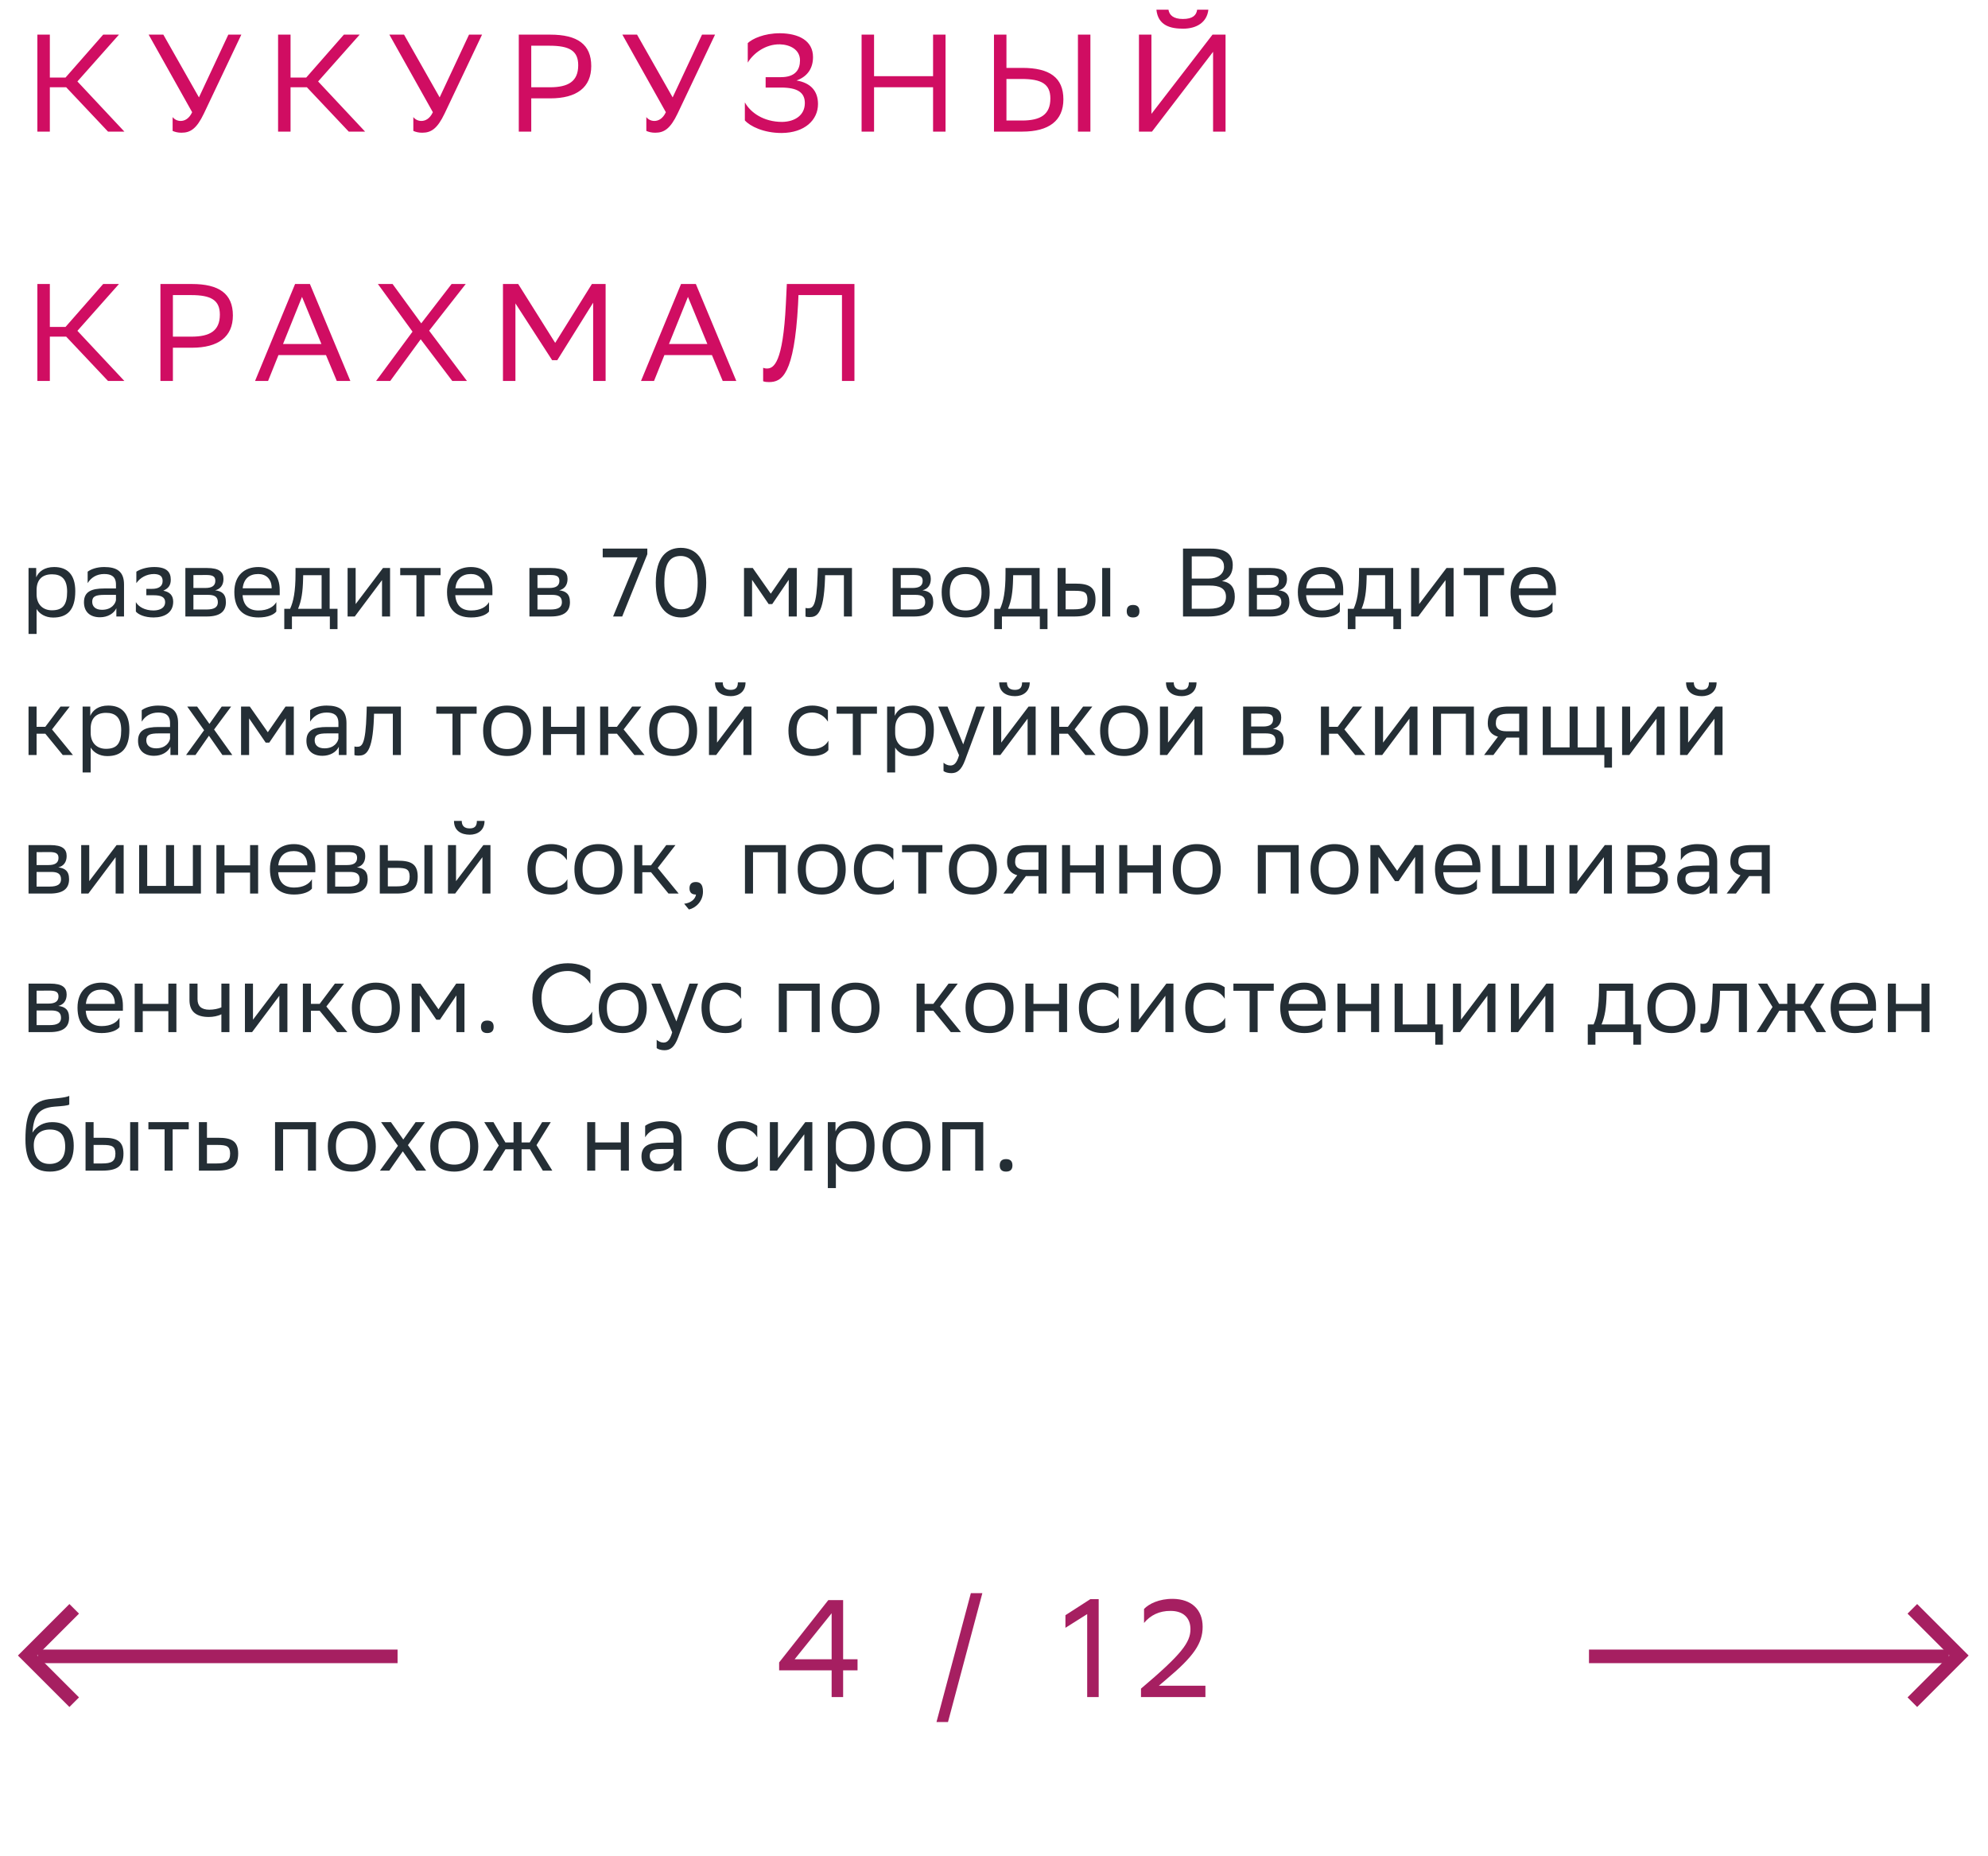 <svg xmlns="http://www.w3.org/2000/svg" width="287" height="268" viewBox="0 0 287 268" fill="none"><path d="M4.12 91.52V82H5.226V83.344C5.576 82.532 6.402 81.86 7.816 81.86C9.678 81.86 10.868 82.896 10.868 85.346C10.868 88.104 9.678 89.154 7.676 89.154C6.5 89.154 5.674 88.58 5.282 87.922V91.52H4.12ZM5.282 85.122V85.794C5.282 87.25 6.178 88.104 7.494 88.104C9.034 88.104 9.692 87.362 9.692 85.416C9.692 83.54 8.824 82.91 7.508 82.91C6.052 82.91 5.31 83.722 5.282 85.122ZM12.654 84.184V82.532C13.116 82.182 13.956 81.86 15.034 81.86C16.826 81.86 17.904 82.462 17.904 84.38V89H16.798V87.81C16.434 88.58 15.538 89.112 14.432 89.112C13.046 89.112 12.122 88.37 12.122 86.942C12.122 85.402 13.214 84.954 15.076 84.954H16.742V84.394C16.742 83.204 16.042 82.868 15.034 82.868C13.942 82.868 13.13 83.4 12.654 84.184ZM14.726 88.034C16.154 88.034 16.672 87.11 16.742 86.634V85.878H15.118C13.858 85.878 13.312 86.074 13.312 86.872C13.312 87.558 13.788 88.034 14.726 88.034ZM19.614 88.286V86.928C20.006 87.6 20.902 88.132 22.176 88.132C23.142 88.118 23.842 87.726 23.842 86.942C23.842 86.2 23.268 85.934 22.176 85.934H21.126V85.01H21.966C22.848 85.01 23.478 84.674 23.478 83.89C23.478 83.232 23.142 82.896 22.246 82.868C21.154 82.868 20.23 83.4 19.684 84.184V82.532C20.216 82.182 21.168 81.86 22.246 81.86H22.274C24.052 81.86 24.654 82.574 24.654 83.68C24.654 84.562 24.262 84.954 23.576 85.276C24.5 85.458 25.004 85.948 25.004 86.872C25.004 88.454 23.73 89.14 22.176 89.14C20.874 89.14 19.978 88.72 19.614 88.286ZM26.761 89V82H29.883C31.661 82 32.263 82.574 32.263 83.582C32.263 84.464 31.815 85.038 31.059 85.22C31.955 85.332 32.613 85.696 32.613 86.928C32.613 88.314 31.731 89 29.827 89H26.761ZM27.923 87.992H29.813C30.961 87.992 31.451 87.642 31.451 86.942C31.451 86.102 30.905 85.878 30.023 85.878H27.923V87.992ZM27.923 84.884H29.645C30.513 84.884 31.087 84.618 31.087 83.848C31.087 83.162 30.625 83.008 29.743 83.008L27.923 83.022V84.884ZM37.288 81.86C39.22 81.86 40.382 83.092 40.382 85.164V85.92H35.02C35.132 87.432 35.944 88.132 37.316 88.132C38.66 88.132 39.514 87.6 39.892 86.928V88.286C39.542 88.72 38.688 89.14 37.316 89.14C35.104 89.14 33.83 87.922 33.83 85.472C33.83 83.05 35.314 81.86 37.288 81.86ZM37.288 82.868C35.972 82.868 35.188 83.568 35.034 84.926H39.22V84.912C39.22 83.568 38.394 82.868 37.288 82.868ZM41.04 87.894H41.88C42.356 86.858 42.664 85.43 42.664 82.798V82H47.592V87.894H48.726V90.82H47.62V89H42.146V90.82H41.04V87.894ZM43.756 83.61C43.714 85.402 43.532 86.704 43.028 87.894H46.43V83.036H43.77L43.756 83.61ZM51.217 89H50.181V82H51.343V87.208L55.291 82H56.312V89H55.151V83.75L51.343 88.832L51.217 89ZM60.116 89V83.036H57.778V82H63.602V83.036H61.278V89H60.116ZM67.995 81.86C69.927 81.86 71.089 83.092 71.089 85.164V85.92H65.727C65.839 87.432 66.651 88.132 68.023 88.132C69.367 88.132 70.221 87.6 70.599 86.928V88.286C70.249 88.72 69.395 89.14 68.023 89.14C65.811 89.14 64.537 87.922 64.537 85.472C64.537 83.05 66.021 81.86 67.995 81.86ZM67.995 82.868C66.679 82.868 65.895 83.568 65.741 84.926H69.927V84.912C69.927 83.568 69.101 82.868 67.995 82.868ZM76.43 89V82H79.552C81.331 82 81.933 82.574 81.933 83.582C81.933 84.464 81.484 85.038 80.728 85.22C81.624 85.332 82.282 85.696 82.282 86.928C82.282 88.314 81.4 89 79.496 89H76.43ZM77.593 87.992H79.483C80.63 87.992 81.121 87.642 81.121 86.942C81.121 86.102 80.575 85.878 79.692 85.878H77.593V87.992ZM77.593 84.884H79.314C80.183 84.884 80.757 84.618 80.757 83.848C80.757 83.162 80.294 83.008 79.412 83.008L77.593 83.022V84.884ZM87.011 80.46V79.2H93.451V80.012L89.825 89H88.509L92.037 80.46H87.011ZM94.673 84.114C94.673 80.376 96.297 79.102 98.285 79.088C100.483 79.088 101.953 80.712 101.953 84.114C101.953 87.866 100.315 89.14 98.327 89.14C96.129 89.126 94.673 87.516 94.673 84.114ZM95.905 84.114C95.905 87.054 97.025 87.95 98.327 87.964C99.727 87.964 100.721 87.194 100.721 84.114C100.721 81.188 99.587 80.292 98.299 80.264C96.899 80.264 95.905 81.034 95.905 84.114ZM113.865 89V83.708L111.485 87.208H110.967L108.573 83.708V89H107.411V82H108.671L111.275 85.71L113.837 82H115.027V89H113.865ZM121.832 89V83.036H119.116L119.102 83.568C118.92 88.79 117.87 89.084 116.848 89.084C116.624 89.084 116.428 89.056 116.288 89.014V87.768C116.414 87.796 116.54 87.81 116.638 87.81C117.352 87.81 117.898 87.614 118.038 82.966L118.066 82H122.994V89H121.832ZM128.876 89V82H131.998C133.776 82 134.378 82.574 134.378 83.582C134.378 84.464 133.93 85.038 133.174 85.22C134.07 85.332 134.728 85.696 134.728 86.928C134.728 88.314 133.846 89 131.942 89H128.876ZM130.038 87.992H131.928C133.076 87.992 133.566 87.642 133.566 86.942C133.566 86.102 133.02 85.878 132.138 85.878H130.038V87.992ZM130.038 84.884H131.76C132.628 84.884 133.202 84.618 133.202 83.848C133.202 83.162 132.74 83.008 131.858 83.008L130.038 83.022V84.884ZM135.945 85.472C135.945 83.05 137.429 81.86 139.403 81.86C141.601 81.874 142.875 83.092 142.875 85.528C142.875 87.95 141.391 89.14 139.417 89.14C137.205 89.126 135.945 87.922 135.945 85.472ZM137.121 85.472V85.514C137.121 87.306 137.933 88.132 139.417 88.132C140.887 88.132 141.699 87.25 141.699 85.528V85.486C141.699 83.708 140.873 82.882 139.403 82.868C137.933 82.868 137.121 83.75 137.121 85.472ZM143.538 87.894H144.378C144.854 86.858 145.162 85.43 145.162 82.798V82H150.09V87.894H151.224V90.82H150.118V89H144.644V90.82H143.538V87.894ZM146.254 83.61C146.212 85.402 146.03 86.704 145.526 87.894H148.928V83.036H146.268L146.254 83.61ZM152.679 89V82H153.841V84.254H155.255C157.145 84.254 158.139 84.702 158.153 86.522C158.153 88.342 157.285 89 155.073 89H152.679ZM159.119 89V82H160.281V89H159.119ZM156.991 86.522C156.963 85.486 156.529 85.29 155.129 85.29H153.841V87.964H155.059C156.403 87.964 156.991 87.684 156.991 86.522ZM162.662 88.244C162.662 87.74 162.872 87.334 163.572 87.334C164.286 87.334 164.496 87.74 164.496 88.244C164.496 88.734 164.286 89.14 163.572 89.14C162.872 89.14 162.662 88.734 162.662 88.244ZM174.413 89H170.787V79.2H174.847C176.779 79.2 177.969 79.914 177.969 81.58C177.969 82.77 177.451 83.554 176.401 83.89C177.703 84.058 178.263 84.87 178.263 86.144C178.263 88.174 176.821 89 174.413 89ZM172.047 87.88H174.595C176.135 87.88 176.989 87.362 176.989 86.158C176.989 84.898 176.009 84.534 174.637 84.534H172.047V87.88ZM172.047 83.526H174.525C175.729 83.526 176.709 82.924 176.709 81.818C176.709 80.824 176.051 80.32 174.567 80.32H172.047V83.526ZM180.296 89V82H183.418C185.196 82 185.798 82.574 185.798 83.582C185.798 84.464 185.35 85.038 184.594 85.22C185.49 85.332 186.148 85.696 186.148 86.928C186.148 88.314 185.266 89 183.362 89H180.296ZM181.458 87.992H183.348C184.496 87.992 184.986 87.642 184.986 86.942C184.986 86.102 184.44 85.878 183.558 85.878H181.458V87.992ZM181.458 84.884H183.18C184.048 84.884 184.622 84.618 184.622 83.848C184.622 83.162 184.16 83.008 183.278 83.008L181.458 83.022V84.884ZM190.823 81.86C192.755 81.86 193.917 83.092 193.917 85.164V85.92H188.555C188.667 87.432 189.479 88.132 190.851 88.132C192.195 88.132 193.049 87.6 193.427 86.928V88.286C193.077 88.72 192.223 89.14 190.851 89.14C188.639 89.14 187.365 87.922 187.365 85.472C187.365 83.05 188.849 81.86 190.823 81.86ZM190.823 82.868C189.507 82.868 188.723 83.568 188.569 84.926H192.755V84.912C192.755 83.568 191.929 82.868 190.823 82.868ZM194.575 87.894H195.415C195.891 86.858 196.199 85.43 196.199 82.798V82H201.127V87.894H202.261V90.82H201.155V89H195.681V90.82H194.575V87.894ZM197.291 83.61C197.249 85.402 197.067 86.704 196.563 87.894H199.965V83.036H197.305L197.291 83.61ZM204.752 89H203.716V82H204.878V87.208L208.826 82H209.848V89H208.686V83.75L204.878 88.832L204.752 89ZM213.651 89V83.036H211.313V82H217.137V83.036H214.813V89H213.651ZM221.53 81.86C223.462 81.86 224.624 83.092 224.624 85.164V85.92H219.262C219.374 87.432 220.186 88.132 221.558 88.132C222.902 88.132 223.756 87.6 224.134 86.928V88.286C223.784 88.72 222.93 89.14 221.558 89.14C219.346 89.14 218.072 87.922 218.072 85.472C218.072 83.05 219.556 81.86 221.53 81.86ZM221.53 82.868C220.214 82.868 219.43 83.568 219.276 84.926H223.462V84.912C223.462 83.568 222.636 82.868 221.53 82.868ZM4.12 109V102H5.282V104.926H6.542L8.74 102H10.07L7.508 105.304L10.532 109H9.062L6.542 105.92H5.282V109H4.12ZM11.927 111.52V102H13.033V103.344C13.383 102.532 14.209 101.86 15.623 101.86C17.485 101.86 18.675 102.896 18.675 105.346C18.675 108.104 17.485 109.154 15.483 109.154C14.307 109.154 13.481 108.58 13.089 107.922V111.52H11.927ZM13.089 105.122V105.794C13.089 107.25 13.985 108.104 15.301 108.104C16.841 108.104 17.499 107.362 17.499 105.416C17.499 103.54 16.631 102.91 15.315 102.91C13.859 102.91 13.117 103.722 13.089 105.122ZM20.46 104.184V102.532C20.922 102.182 21.762 101.86 22.84 101.86C24.633 101.86 25.71 102.462 25.71 104.38V109H24.605V107.81C24.241 108.58 23.345 109.112 22.238 109.112C20.852 109.112 19.928 108.37 19.928 106.942C19.928 105.402 21.02 104.954 22.883 104.954H24.549V104.394C24.549 103.204 23.849 102.868 22.84 102.868C21.748 102.868 20.936 103.4 20.46 104.184ZM22.532 108.034C23.96 108.034 24.479 107.11 24.549 106.634V105.878H22.924C21.665 105.878 21.119 106.074 21.119 106.872C21.119 107.558 21.595 108.034 22.532 108.034ZM26.861 109L29.465 105.416L27.029 102H28.457L30.235 104.506L32.013 102H33.371L30.907 105.318L33.539 109H32.111L30.165 106.214L28.219 109H26.861ZM41.254 109V103.708L38.874 107.208H38.356L35.962 103.708V109H34.8V102H36.06L38.664 105.71L41.226 102H42.416V109H41.254ZM44.769 104.184V102.532C45.231 102.182 46.071 101.86 47.149 101.86C48.941 101.86 50.019 102.462 50.019 104.38V109H48.913V107.81C48.549 108.58 47.653 109.112 46.547 109.112C45.161 109.112 44.237 108.37 44.237 106.942C44.237 105.402 45.329 104.954 47.191 104.954H48.857V104.394C48.857 103.204 48.157 102.868 47.149 102.868C46.057 102.868 45.245 103.4 44.769 104.184ZM46.841 108.034C48.269 108.034 48.787 107.11 48.857 106.634V105.878H47.233C45.973 105.878 45.427 106.074 45.427 106.872C45.427 107.558 45.903 108.034 46.841 108.034ZM56.713 109V103.036H53.997L53.983 103.568C53.801 108.79 52.751 109.084 51.729 109.084C51.505 109.084 51.309 109.056 51.169 109.014V107.768C51.295 107.796 51.421 107.81 51.519 107.81C52.233 107.81 52.779 107.614 52.919 102.966L52.947 102H57.875V109H56.713ZM65.325 109V103.036H62.987V102H68.811V103.036H66.487V109H65.325ZM69.746 105.472C69.746 103.05 71.23 101.86 73.204 101.86C75.402 101.874 76.676 103.092 76.676 105.528C76.676 107.95 75.192 109.14 73.218 109.14C71.006 109.126 69.746 107.922 69.746 105.472ZM70.922 105.472V105.514C70.922 107.306 71.734 108.132 73.218 108.132C74.688 108.132 75.5 107.25 75.5 105.528V105.486C75.5 103.708 74.674 102.882 73.204 102.868C71.734 102.868 70.922 103.75 70.922 105.472ZM83.244 109V105.976H79.548V109H78.386V102H79.548V104.926H83.244V102H84.406V109H83.244ZM86.643 109V102H87.805V104.926H89.065L91.263 102H92.593L90.031 105.304L93.055 109H91.585L89.065 105.92H87.805V109H86.643ZM93.713 105.472C93.713 103.05 95.197 101.86 97.171 101.86C99.369 101.874 100.643 103.092 100.643 105.528C100.643 107.95 99.159 109.14 97.185 109.14C94.973 109.126 93.713 107.922 93.713 105.472ZM94.889 105.472V105.514C94.889 107.306 95.701 108.132 97.185 108.132C98.655 108.132 99.467 107.25 99.467 105.528V105.486C99.467 103.708 98.641 102.882 97.171 102.868C95.701 102.868 94.889 103.75 94.889 105.472ZM103.388 109H102.352V102H103.514V107.208L107.462 102H108.484V109H107.322V103.75L103.514 108.832L103.388 109ZM106.524 98.514H107.63C107.63 99.914 106.58 100.502 105.502 100.502C104.242 100.502 103.22 99.914 103.22 98.514H104.34C104.34 99.2 104.704 99.592 105.474 99.592C106.09 99.592 106.524 99.382 106.524 98.514ZM119.592 108.286C119.27 108.72 118.5 109.14 117.31 109.14C115.098 109.14 113.824 107.922 113.824 105.472C113.824 103.05 115.308 101.86 117.282 101.86C118.22 101.86 119.06 102.182 119.522 102.532V104.184C119.046 103.4 118.234 102.868 117.282 102.868C115.812 102.868 115 103.75 115 105.472V105.514C115 107.306 115.826 108.132 117.31 108.132C118.472 108.132 119.242 107.6 119.592 106.928V108.286ZM123.116 109V103.036H120.778V102H126.602V103.036H124.278V109H123.116ZM128.069 111.52V102H129.175V103.344C129.525 102.532 130.351 101.86 131.765 101.86C133.627 101.86 134.817 102.896 134.817 105.346C134.817 108.104 133.627 109.154 131.625 109.154C130.449 109.154 129.623 108.58 129.231 107.922V111.52H128.069ZM129.231 105.122V105.794C129.231 107.25 130.127 108.104 131.443 108.104C132.983 108.104 133.641 107.362 133.641 105.416C133.641 103.54 132.773 102.91 131.457 102.91C130.001 102.91 129.259 103.722 129.231 105.122ZM138.454 109.028L135.444 102H136.788L139.056 107.46L140.946 102H142.192L139.322 109.742C138.776 111.226 138.146 111.618 137.334 111.618C136.886 111.618 136.424 111.492 136.214 111.31V110.106C136.424 110.316 136.816 110.512 137.194 110.512C137.628 110.512 138.09 110.33 138.454 109.028ZM144.418 109H143.382V102H144.544V107.208L148.492 102H149.514V109H148.352V103.75L144.544 108.832L144.418 109ZM147.554 98.514H148.66C148.66 99.914 147.61 100.502 146.532 100.502C145.272 100.502 144.25 99.914 144.25 98.514H145.37C145.37 99.2 145.734 99.592 146.504 99.592C147.12 99.592 147.554 99.382 147.554 98.514ZM151.749 109V102H152.911V104.926H154.171L156.369 102H157.699L155.137 105.304L158.161 109H156.691L154.171 105.92H152.911V109H151.749ZM158.818 105.472C158.818 103.05 160.302 101.86 162.276 101.86C164.474 101.874 165.748 103.092 165.748 105.528C165.748 107.95 164.264 109.14 162.29 109.14C160.078 109.126 158.818 107.922 158.818 105.472ZM159.994 105.472V105.514C159.994 107.306 160.806 108.132 162.29 108.132C163.76 108.132 164.572 107.25 164.572 105.528V105.486C164.572 103.708 163.746 102.882 162.276 102.868C160.806 102.868 159.994 103.75 159.994 105.472ZM168.494 109H167.458V102H168.62V107.208L172.568 102H173.59V109H172.428V103.75L168.62 108.832L168.494 109ZM171.63 98.514H172.736C172.736 99.914 171.686 100.502 170.608 100.502C169.348 100.502 168.326 99.914 168.326 98.514H169.446C169.446 99.2 169.81 99.592 170.58 99.592C171.196 99.592 171.63 99.382 171.63 98.514ZM179.462 109V102H182.584C184.362 102 184.964 102.574 184.964 103.582C184.964 104.464 184.516 105.038 183.76 105.22C184.656 105.332 185.314 105.696 185.314 106.928C185.314 108.314 184.432 109 182.528 109H179.462ZM180.624 107.992H182.514C183.662 107.992 184.152 107.642 184.152 106.942C184.152 106.102 183.606 105.878 182.724 105.878H180.624V107.992ZM180.624 104.884H182.346C183.214 104.884 183.788 104.618 183.788 103.848C183.788 103.162 183.326 103.008 182.444 103.008L180.624 103.022V104.884ZM190.7 109V102H191.862V104.926H193.122L195.32 102H196.65L194.088 105.304L197.112 109H195.642L193.122 105.92H191.862V109H190.7ZM199.543 109H198.507V102H199.669V107.208L203.617 102H204.639V109H203.477V103.75L199.669 108.832L199.543 109ZM211.62 109V103.036H208.036V109H206.874V102H212.782V109H211.62ZM219.32 109V106.48H217.5L215.596 109H214.252L216.254 106.354C215.344 106.102 214.784 105.472 214.784 104.464C214.784 102.658 215.652 102 217.864 102H220.482V109H219.32ZM217.878 103.036C216.534 103.036 215.946 103.316 215.946 104.464C215.96 105.122 216.394 105.57 217.458 105.57H219.32V103.036H217.878ZM222.72 109V102H223.882V107.894H226.598V102H227.76V107.894H230.476V102H231.638V107.894H232.716V110.82H231.61V109H222.72ZM235.213 109H234.177V102H235.339V107.208L239.287 102H240.309V109H239.147V103.75L235.339 108.832L235.213 109ZM243.58 109H242.544V102H243.706V107.208L247.654 102H248.676V109H247.514V103.75L243.706 108.832L243.58 109ZM246.716 98.514H247.822C247.822 99.914 246.772 100.502 245.694 100.502C244.434 100.502 243.412 99.914 243.412 98.514H244.532C244.532 99.2 244.896 99.592 245.666 99.592C246.282 99.592 246.716 99.382 246.716 98.514ZM4.12 129V122H7.242C9.02 122 9.622 122.574 9.622 123.582C9.622 124.464 9.174 125.038 8.418 125.22C9.314 125.332 9.972 125.696 9.972 126.928C9.972 128.314 9.09 129 7.186 129H4.12ZM5.282 127.992H7.172C8.32 127.992 8.81 127.642 8.81 126.942C8.81 126.102 8.264 125.878 7.382 125.878H5.282V127.992ZM5.282 124.884H7.004C7.872 124.884 8.446 124.618 8.446 123.848C8.446 123.162 7.984 123.008 7.102 123.008L5.282 123.022V124.884ZM12.758 129H11.722V122H12.884V127.208L16.832 122H17.854V129H16.692V123.75L12.884 128.832L12.758 129ZM20.089 129V122H21.251V127.894H23.967V122H25.129V127.894H27.845V122H29.007V129H20.089ZM36.103 129V125.976H32.407V129H31.245V122H32.407V124.926H36.103V122H37.265V129H36.103ZM42.429 121.86C44.361 121.86 45.523 123.092 45.523 125.164V125.92H40.161C40.273 127.432 41.085 128.132 42.457 128.132C43.801 128.132 44.655 127.6 45.033 126.928V128.286C44.683 128.72 43.829 129.14 42.457 129.14C40.245 129.14 38.971 127.922 38.971 125.472C38.971 123.05 40.455 121.86 42.429 121.86ZM42.429 122.868C41.113 122.868 40.329 123.568 40.175 124.926H44.361V124.912C44.361 123.568 43.535 122.868 42.429 122.868ZM47.227 129V122H50.349C52.127 122 52.729 122.574 52.729 123.582C52.729 124.464 52.281 125.038 51.525 125.22C52.421 125.332 53.079 125.696 53.079 126.928C53.079 128.314 52.197 129 50.293 129H47.227ZM48.389 127.992H50.279C51.427 127.992 51.917 127.642 51.917 126.942C51.917 126.102 51.371 125.878 50.489 125.878H48.389V127.992ZM48.389 124.884H50.111C50.979 124.884 51.553 124.618 51.553 123.848C51.553 123.162 51.091 123.008 50.209 123.008L48.389 123.022V124.884ZM54.829 129V122H55.991V124.254H57.405C59.295 124.254 60.289 124.702 60.303 126.522C60.303 128.342 59.435 129 57.223 129H54.829ZM61.269 129V122H62.431V129H61.269ZM59.141 126.522C59.113 125.486 58.679 125.29 57.279 125.29H55.991V127.964H57.209C58.553 127.964 59.141 127.684 59.141 126.522ZM65.709 129H64.673V122H65.835V127.208L69.783 122H70.805V129H69.643V123.75L65.835 128.832L65.709 129ZM68.845 118.514H69.951C69.951 119.914 68.901 120.502 67.823 120.502C66.563 120.502 65.541 119.914 65.541 118.514H66.661C66.661 119.2 67.025 119.592 67.795 119.592C68.411 119.592 68.845 119.382 68.845 118.514ZM81.913 128.286C81.591 128.72 80.821 129.14 79.631 129.14C77.419 129.14 76.145 127.922 76.145 125.472C76.145 123.05 77.629 121.86 79.603 121.86C80.541 121.86 81.381 122.182 81.843 122.532V124.184C81.367 123.4 80.555 122.868 79.603 122.868C78.133 122.868 77.321 123.75 77.321 125.472V125.514C77.321 127.306 78.147 128.132 79.631 128.132C80.793 128.132 81.563 127.6 81.913 126.928V128.286ZM82.926 125.472C82.926 123.05 84.41 121.86 86.384 121.86C88.582 121.874 89.856 123.092 89.856 125.528C89.856 127.95 88.372 129.14 86.398 129.14C84.186 129.126 82.926 127.922 82.926 125.472ZM84.102 125.472V125.514C84.102 127.306 84.914 128.132 86.398 128.132C87.868 128.132 88.68 127.25 88.68 125.528V125.486C88.68 123.708 87.854 122.882 86.384 122.868C84.914 122.868 84.102 123.75 84.102 125.472ZM91.565 129V122H92.727V124.926H93.987L96.185 122H97.515L94.953 125.304L97.977 129H96.507L93.987 125.92H92.727V129H91.565ZM98.77 130.47C99.792 130.358 100.408 129.742 100.478 129.14H100.45C99.75 129.14 99.54 128.734 99.54 128.244C99.54 127.74 99.75 127.334 100.45 127.334C100.73 127.334 100.94 127.404 101.08 127.516C101.374 127.74 101.486 128.174 101.486 128.72C101.486 130.218 100.31 131.128 99.456 131.296L98.77 130.47ZM112.294 129V123.036H108.71V129H107.548V122H113.456V129H112.294ZM115.164 125.472C115.164 123.05 116.648 121.86 118.622 121.86C120.82 121.874 122.094 123.092 122.094 125.528C122.094 127.95 120.61 129.14 118.636 129.14C116.424 129.126 115.164 127.922 115.164 125.472ZM116.34 125.472V125.514C116.34 127.306 117.152 128.132 118.636 128.132C120.106 128.132 120.918 127.25 120.918 125.528V125.486C120.918 123.708 120.092 122.882 118.622 122.868C117.152 122.868 116.34 123.75 116.34 125.472ZM129.04 128.286C128.718 128.72 127.948 129.14 126.758 129.14C124.546 129.14 123.272 127.922 123.272 125.472C123.272 123.05 124.756 121.86 126.73 121.86C127.668 121.86 128.508 122.182 128.97 122.532V124.184C128.494 123.4 127.682 122.868 126.73 122.868C125.26 122.868 124.448 123.75 124.448 125.472V125.514C124.448 127.306 125.274 128.132 126.758 128.132C127.92 128.132 128.69 127.6 129.04 126.928V128.286ZM132.563 129V123.036H130.225V122H136.049V123.036H133.725V129H132.563ZM136.984 125.472C136.984 123.05 138.468 121.86 140.442 121.86C142.64 121.874 143.914 123.092 143.914 125.528C143.914 127.95 142.43 129.14 140.456 129.14C138.244 129.126 136.984 127.922 136.984 125.472ZM138.16 125.472V125.514C138.16 127.306 138.972 128.132 140.456 128.132C141.926 128.132 142.738 127.25 142.738 125.528V125.486C142.738 123.708 141.912 122.882 140.442 122.868C138.972 122.868 138.16 123.75 138.16 125.472ZM149.922 129V126.48H148.102L146.198 129H144.854L146.856 126.354C145.946 126.102 145.386 125.472 145.386 124.464C145.386 122.658 146.254 122 148.466 122H151.084V129H149.922ZM148.48 123.036C147.136 123.036 146.548 123.316 146.548 124.464C146.562 125.122 146.996 125.57 148.06 125.57H149.922V123.036H148.48ZM158.179 129V125.976H154.483V129H153.321V122H154.483V124.926H158.179V122H159.341V129H158.179ZM166.437 129V125.976H162.741V129H161.579V122H162.741V124.926H166.437V122H167.599V129H166.437ZM169.305 125.472C169.305 123.05 170.789 121.86 172.763 121.86C174.961 121.874 176.235 123.092 176.235 125.528C176.235 127.95 174.751 129.14 172.777 129.14C170.565 129.126 169.305 127.922 169.305 125.472ZM170.481 125.472V125.514C170.481 127.306 171.293 128.132 172.777 128.132C174.247 128.132 175.059 127.25 175.059 125.528V125.486C175.059 123.708 174.233 122.882 172.763 122.868C171.293 122.868 170.481 123.75 170.481 125.472ZM186.327 129V123.036H182.743V129H181.581V122H187.489V129H186.327ZM189.197 125.472C189.197 123.05 190.681 121.86 192.655 121.86C194.853 121.874 196.127 123.092 196.127 125.528C196.127 127.95 194.643 129.14 192.669 129.14C190.457 129.126 189.197 127.922 189.197 125.472ZM190.373 125.472V125.514C190.373 127.306 191.185 128.132 192.669 128.132C194.139 128.132 194.951 127.25 194.951 125.528V125.486C194.951 123.708 194.125 122.882 192.655 122.868C191.185 122.868 190.373 123.75 190.373 125.472ZM204.291 129V123.708L201.911 127.208H201.393L198.999 123.708V129H197.837V122H199.097L201.701 125.71L204.263 122H205.453V129H204.291ZM210.62 121.86C212.552 121.86 213.714 123.092 213.714 125.164V125.92H208.352C208.464 127.432 209.276 128.132 210.648 128.132C211.992 128.132 212.846 127.6 213.224 126.928V128.286C212.874 128.72 212.02 129.14 210.648 129.14C208.436 129.14 207.162 127.922 207.162 125.472C207.162 123.05 208.646 121.86 210.62 121.86ZM210.62 122.868C209.304 122.868 208.52 123.568 208.366 124.926H212.552V124.912C212.552 123.568 211.726 122.868 210.62 122.868ZM215.419 129V122H216.581V127.894H219.297V122H220.459V127.894H223.175V122H224.337V129H215.419ZM227.611 129H226.575V122H227.737V127.208L231.685 122H232.707V129H231.545V123.75L227.737 128.832L227.611 129ZM234.942 129V122H238.064C239.842 122 240.444 122.574 240.444 123.582C240.444 124.464 239.996 125.038 239.24 125.22C240.136 125.332 240.794 125.696 240.794 126.928C240.794 128.314 239.912 129 238.008 129H234.942ZM236.104 127.992H237.994C239.142 127.992 239.632 127.642 239.632 126.942C239.632 126.102 239.086 125.878 238.204 125.878H236.104V127.992ZM236.104 124.884H237.826C238.694 124.884 239.268 124.618 239.268 123.848C239.268 123.162 238.806 123.008 237.924 123.008L236.104 123.022V124.884ZM242.656 124.184V122.532C243.118 122.182 243.958 121.86 245.036 121.86C246.828 121.86 247.906 122.462 247.906 124.38V129H246.8V127.81C246.436 128.58 245.54 129.112 244.434 129.112C243.048 129.112 242.124 128.37 242.124 126.942C242.124 125.402 243.216 124.954 245.078 124.954H246.744V124.394C246.744 123.204 246.044 122.868 245.036 122.868C243.944 122.868 243.132 123.4 242.656 124.184ZM244.728 128.034C246.156 128.034 246.674 127.11 246.744 126.634V125.878H245.12C243.86 125.878 243.314 126.074 243.314 126.872C243.314 127.558 243.79 128.034 244.728 128.034ZM254.334 129V126.48H252.514L250.61 129H249.266L251.268 126.354C250.358 126.102 249.798 125.472 249.798 124.464C249.798 122.658 250.666 122 252.878 122H255.496V129H254.334ZM252.892 123.036C251.548 123.036 250.96 123.316 250.96 124.464C250.974 125.122 251.408 125.57 252.472 125.57H254.334V123.036H252.892ZM4.12 149V142H7.242C9.02 142 9.622 142.574 9.622 143.582C9.622 144.464 9.174 145.038 8.418 145.22C9.314 145.332 9.972 145.696 9.972 146.928C9.972 148.314 9.09 149 7.186 149H4.12ZM5.282 147.992H7.172C8.32 147.992 8.81 147.642 8.81 146.942C8.81 146.102 8.264 145.878 7.382 145.878H5.282V147.992ZM5.282 144.884H7.004C7.872 144.884 8.446 144.618 8.446 143.848C8.446 143.162 7.984 143.008 7.102 143.008L5.282 143.022V144.884ZM14.648 141.86C16.58 141.86 17.742 143.092 17.742 145.164V145.92H12.38C12.492 147.432 13.304 148.132 14.676 148.132C16.02 148.132 16.874 147.6 17.252 146.928V148.286C16.902 148.72 16.048 149.14 14.676 149.14C12.464 149.14 11.19 147.922 11.19 145.472C11.19 143.05 12.674 141.86 14.648 141.86ZM14.648 142.868C13.332 142.868 12.548 143.568 12.394 144.926H16.58V144.912C16.58 143.568 15.754 142.868 14.648 142.868ZM24.304 149V145.976H20.608V149H19.446V142H20.608V144.926H24.304V142H25.466V149H24.304ZM31.96 149V146.424C31.47 146.69 30.756 146.816 30.14 146.816C28.362 146.816 27.354 146.06 27.354 144.38V142H28.516V144.254C28.516 145.248 29.076 145.766 30.224 145.766C30.84 145.766 31.484 145.64 31.96 145.43V142H33.122V149H31.96ZM36.396 149H35.36V142H36.522V147.208L40.47 142H41.492V149H40.33V143.75L36.522 148.832L36.396 149ZM43.727 149V142H44.889V144.926H46.149L48.347 142H49.677L47.115 145.304L50.139 149H48.669L46.149 145.92H44.889V149H43.727ZM50.797 145.472C50.797 143.05 52.281 141.86 54.255 141.86C56.453 141.874 57.727 143.092 57.727 145.528C57.727 147.95 56.243 149.14 54.269 149.14C52.057 149.126 50.797 147.922 50.797 145.472ZM51.973 145.472V145.514C51.973 147.306 52.785 148.132 54.269 148.132C55.739 148.132 56.551 147.25 56.551 145.528V145.486C56.551 143.708 55.725 142.882 54.255 142.868C52.785 142.868 51.973 143.75 51.973 145.472ZM65.89 149V143.708L63.51 147.208H62.992L60.598 143.708V149H59.436V142H60.696L63.3 145.71L65.862 142H67.052V149H65.89ZM69.434 148.244C69.434 147.74 69.644 147.334 70.344 147.334C71.058 147.334 71.268 147.74 71.268 148.244C71.268 148.734 71.058 149.14 70.344 149.14C69.644 149.14 69.434 148.734 69.434 148.244ZM85.496 146.046V147.866C85.006 148.454 83.69 149.14 81.954 149.14C78.818 149.126 76.858 147.194 76.858 144.086C76.858 141.188 78.79 139.06 81.982 139.06C83.592 139.06 84.768 139.62 85.23 140.054V142.028C84.684 141.104 83.452 140.18 81.982 140.18C79.63 140.18 78.174 141.748 78.174 144.1C78.174 146.284 79.462 147.964 81.898 148.02C83.69 148.02 84.95 147.082 85.496 146.046ZM86.44 145.472C86.44 143.05 87.924 141.86 89.898 141.86C92.096 141.874 93.37 143.092 93.37 145.528C93.37 147.95 91.886 149.14 89.912 149.14C87.7 149.126 86.44 147.922 86.44 145.472ZM87.616 145.472V145.514C87.616 147.306 88.428 148.132 89.912 148.132C91.382 148.132 92.194 147.25 92.194 145.528V145.486C92.194 143.708 91.368 142.882 89.898 142.868C88.428 142.868 87.616 143.75 87.616 145.472ZM97.042 149.028L94.032 142H95.376L97.644 147.46L99.534 142H100.78L97.91 149.742C97.364 151.226 96.734 151.618 95.922 151.618C95.474 151.618 95.012 151.492 94.802 151.31V150.106C95.012 150.316 95.404 150.512 95.782 150.512C96.216 150.512 96.678 150.33 97.042 149.028ZM107.042 148.286C106.72 148.72 105.95 149.14 104.76 149.14C102.548 149.14 101.274 147.922 101.274 145.472C101.274 143.05 102.758 141.86 104.732 141.86C105.67 141.86 106.51 142.182 106.972 142.532V144.184C106.496 143.4 105.684 142.868 104.732 142.868C103.262 142.868 102.45 143.75 102.45 145.472V145.514C102.45 147.306 103.276 148.132 104.76 148.132C105.922 148.132 106.692 147.6 107.042 146.928V148.286ZM117.175 149V143.036H113.591V149H112.429V142H118.337V149H117.175ZM120.045 145.472C120.045 143.05 121.529 141.86 123.503 141.86C125.701 141.874 126.975 143.092 126.975 145.528C126.975 147.95 125.491 149.14 123.517 149.14C121.305 149.126 120.045 147.922 120.045 145.472ZM121.221 145.472V145.514C121.221 147.306 122.033 148.132 123.517 148.132C124.987 148.132 125.799 147.25 125.799 145.528V145.486C125.799 143.708 124.973 142.882 123.503 142.868C122.033 142.868 121.221 143.75 121.221 145.472ZM132.321 149V142H133.483V144.926H134.743L136.941 142H138.271L135.709 145.304L138.733 149H137.263L134.743 145.92H133.483V149H132.321ZM139.391 145.472C139.391 143.05 140.875 141.86 142.849 141.86C145.047 141.874 146.321 143.092 146.321 145.528C146.321 147.95 144.837 149.14 142.863 149.14C140.651 149.126 139.391 147.922 139.391 145.472ZM140.567 145.472V145.514C140.567 147.306 141.379 148.132 142.863 148.132C144.333 148.132 145.145 147.25 145.145 145.528V145.486C145.145 143.708 144.319 142.882 142.849 142.868C141.379 142.868 140.567 143.75 140.567 145.472ZM152.888 149V145.976H149.192V149H148.03V142H149.192V144.926H152.888V142H154.05V149H152.888ZM161.524 148.286C161.202 148.72 160.432 149.14 159.242 149.14C157.03 149.14 155.756 147.922 155.756 145.472C155.756 143.05 157.24 141.86 159.214 141.86C160.152 141.86 160.992 142.182 161.454 142.532V144.184C160.978 143.4 160.166 142.868 159.214 142.868C157.744 142.868 156.932 143.75 156.932 145.472V145.514C156.932 147.306 157.758 148.132 159.242 148.132C160.404 148.132 161.174 147.6 161.524 146.928V148.286ZM164.31 149H163.274V142H164.436V147.208L168.384 142H169.406V149H168.244V143.75L164.436 148.832L164.31 149ZM176.877 148.286C176.555 148.72 175.785 149.14 174.595 149.14C172.383 149.14 171.109 147.922 171.109 145.472C171.109 143.05 172.593 141.86 174.567 141.86C175.505 141.86 176.345 142.182 176.807 142.532V144.184C176.331 143.4 175.519 142.868 174.567 142.868C173.097 142.868 172.285 143.75 172.285 145.472V145.514C172.285 147.306 173.111 148.132 174.595 148.132C175.757 148.132 176.527 147.6 176.877 146.928V148.286ZM180.401 149V143.036H178.063V142H183.887V143.036H181.563V149H180.401ZM188.28 141.86C190.212 141.86 191.374 143.092 191.374 145.164V145.92H186.012C186.124 147.432 186.936 148.132 188.308 148.132C189.652 148.132 190.506 147.6 190.884 146.928V148.286C190.534 148.72 189.68 149.14 188.308 149.14C186.096 149.14 184.822 147.922 184.822 145.472C184.822 143.05 186.306 141.86 188.28 141.86ZM188.28 142.868C186.964 142.868 186.18 143.568 186.026 144.926H190.212V144.912C190.212 143.568 189.386 142.868 188.28 142.868ZM197.937 149V145.976H194.241V149H193.079V142H194.241V144.926H197.937V142H199.099V149H197.937ZM201.337 149V142H202.499V147.894H206.041V142H207.203V147.894H208.309V150.82H207.203V149H201.337ZM210.795 149H209.759V142H210.921V147.208L214.869 142H215.891V149H214.729V143.75L210.921 148.832L210.795 149ZM219.162 149H218.126V142H219.288V147.208L223.236 142H224.258V149H223.096V143.75L219.288 148.832L219.162 149ZM229.22 147.894H230.06C230.536 146.858 230.844 145.43 230.844 142.798V142H235.772V147.894H236.906V150.82H235.8V149H230.326V150.82H229.22V147.894ZM231.936 143.61C231.894 145.402 231.712 146.704 231.208 147.894H234.61V143.036H231.95L231.936 143.61ZM237.828 145.472C237.828 143.05 239.312 141.86 241.286 141.86C243.484 141.874 244.758 143.092 244.758 145.528C244.758 147.95 243.274 149.14 241.3 149.14C239.088 149.126 237.828 147.922 237.828 145.472ZM239.004 145.472V145.514C239.004 147.306 239.816 148.132 241.3 148.132C242.77 148.132 243.582 147.25 243.582 145.528V145.486C243.582 143.708 242.756 142.882 241.286 142.868C239.816 142.868 239.004 143.75 239.004 145.472ZM251.032 149V143.036H248.316L248.302 143.568C248.12 148.79 247.07 149.084 246.048 149.084C245.824 149.084 245.628 149.056 245.488 149.014V147.768C245.614 147.796 245.74 147.81 245.838 147.81C246.552 147.81 247.098 147.614 247.238 142.966L247.266 142H252.194V149H251.032ZM258.022 149V145.92H256.86L254.942 149H253.598L255.894 145.374L253.794 142H255.124L256.846 144.926H258.022V142H259.184V144.926H260.36L262.152 142H263.398L261.34 145.318L263.622 149H262.25L260.402 145.92H259.184V149H258.022ZM267.741 141.86C269.673 141.86 270.835 143.092 270.835 145.164V145.92H265.473C265.585 147.432 266.397 148.132 267.769 148.132C269.113 148.132 269.967 147.6 270.345 146.928V148.286C269.995 148.72 269.141 149.14 267.769 149.14C265.557 149.14 264.283 147.922 264.283 145.472C264.283 143.05 265.767 141.86 267.741 141.86ZM267.741 142.868C266.425 142.868 265.641 143.568 265.487 144.926H269.673V144.912C269.673 143.568 268.847 142.868 267.741 142.868ZM277.398 149V145.976H273.702V149H272.54V142H273.702V144.926H277.398V142H278.56V149H277.398ZM10 158.206V159.466C9.72 159.62 9.048 159.676 7.9 159.76C5.352 159.956 4.876 161.258 4.68 163.512C5.324 162.518 6.332 162 7.522 162C9.356 162 10.644 162.868 10.644 165.402C10.644 167.88 9.412 169.14 7.2 169.14C4.806 169.14 3.672 167.726 3.672 164.492C3.672 160.628 4.582 159.018 7.018 158.682C7.746 158.584 9.426 158.5 10 158.206ZM4.876 165.318C4.876 166.97 5.646 168.034 7.144 168.034C8.446 168.034 9.412 167.348 9.412 165.542C9.412 163.75 8.572 163.064 7.214 163.064C5.786 163.064 4.876 163.876 4.876 165.318ZM12.351 169V162H13.512V164.254H14.927C16.817 164.254 17.811 164.702 17.825 166.522C17.825 168.342 16.956 169 14.745 169H12.351ZM18.791 169V162H19.953V169H18.791ZM16.663 166.522C16.634 165.486 16.201 165.29 14.8 165.29H13.512V167.964H14.73C16.075 167.964 16.663 167.684 16.663 166.522ZM23.762 169V163.036H21.424V162H27.248V163.036H24.924V169H23.762ZM34.386 166.536C34.372 168.342 33.504 169 31.306 169H28.716V162H29.878V164.254H31.488C33.392 164.254 34.386 164.702 34.386 166.536ZM33.224 166.522C33.196 165.486 32.762 165.29 31.362 165.29H29.878V167.964H31.292C32.636 167.964 33.224 167.684 33.224 166.522ZM44.454 169V163.036H40.87V169H39.708V162H45.616V169H44.454ZM47.324 165.472C47.324 163.05 48.808 161.86 50.782 161.86C52.98 161.874 54.254 163.092 54.254 165.528C54.254 167.95 52.77 169.14 50.796 169.14C48.584 169.126 47.324 167.922 47.324 165.472ZM48.5 165.472V165.514C48.5 167.306 49.312 168.132 50.796 168.132C52.266 168.132 53.078 167.25 53.078 165.528V165.486C53.078 163.708 52.252 162.882 50.782 162.868C49.312 162.868 48.5 163.75 48.5 165.472ZM54.847 169L57.451 165.416L55.015 162H56.443L58.221 164.506L59.999 162H61.357L58.893 165.318L61.525 169H60.097L58.151 166.214L56.205 169H54.847ZM62.117 165.472C62.117 163.05 63.601 161.86 65.575 161.86C67.773 161.874 69.047 163.092 69.047 165.528C69.047 167.95 67.563 169.14 65.589 169.14C63.377 169.126 62.117 167.922 62.117 165.472ZM63.293 165.472V165.514C63.293 167.306 64.105 168.132 65.589 168.132C67.059 168.132 67.871 167.25 67.871 165.528V165.486C67.871 163.708 67.045 162.882 65.575 162.868C64.105 162.868 63.293 163.75 63.293 165.472ZM74.136 169V165.92H72.974L71.056 169H69.712L72.008 165.374L69.908 162H71.238L72.96 164.926H74.136V162H75.298V164.926H76.474L78.266 162H79.512L77.454 165.318L79.736 169H78.364L76.516 165.92H75.298V169H74.136ZM89.628 169V165.976H85.932V169H84.77V162H85.932V164.926H89.628V162H90.79V169H89.628ZM93.14 164.184V162.532C93.602 162.182 94.442 161.86 95.52 161.86C97.312 161.86 98.39 162.462 98.39 164.38V169H97.284V167.81C96.92 168.58 96.024 169.112 94.918 169.112C93.532 169.112 92.608 168.37 92.608 166.942C92.608 165.402 93.7 164.954 95.562 164.954H97.228V164.394C97.228 163.204 96.528 162.868 95.52 162.868C94.428 162.868 93.616 163.4 93.14 164.184ZM95.212 168.034C96.64 168.034 97.158 167.11 97.228 166.634V165.878H95.604C94.344 165.878 93.798 166.074 93.798 166.872C93.798 167.558 94.274 168.034 95.212 168.034ZM109.393 168.286C109.071 168.72 108.301 169.14 107.111 169.14C104.899 169.14 103.625 167.922 103.625 165.472C103.625 163.05 105.109 161.86 107.083 161.86C108.021 161.86 108.861 162.182 109.323 162.532V164.184C108.847 163.4 108.035 162.868 107.083 162.868C105.613 162.868 104.801 163.75 104.801 165.472V165.514C104.801 167.306 105.627 168.132 107.111 168.132C108.273 168.132 109.043 167.6 109.393 166.928V168.286ZM112.179 169H111.143V162H112.305V167.208L116.253 162H117.275V169H116.113V163.75L112.305 168.832L112.179 169ZM119.511 171.52V162H120.617V163.344C120.967 162.532 121.793 161.86 123.207 161.86C125.069 161.86 126.259 162.896 126.259 165.346C126.259 168.104 125.069 169.154 123.067 169.154C121.891 169.154 121.065 168.58 120.673 167.922V171.52H119.511ZM120.673 165.122V165.794C120.673 167.25 121.569 168.104 122.885 168.104C124.425 168.104 125.083 167.362 125.083 165.416C125.083 163.54 124.215 162.91 122.899 162.91C121.443 162.91 120.701 163.722 120.673 165.122ZM127.401 165.472C127.401 163.05 128.885 161.86 130.859 161.86C133.057 161.874 134.331 163.092 134.331 165.528C134.331 167.95 132.847 169.14 130.873 169.14C128.66 169.126 127.401 167.922 127.401 165.472ZM128.577 165.472V165.514C128.577 167.306 129.389 168.132 130.873 168.132C132.343 168.132 133.155 167.25 133.155 165.528V165.486C133.155 163.708 132.329 162.882 130.859 162.868C129.389 162.868 128.577 163.75 128.577 165.472ZM140.786 169V163.036H137.202V169H136.04V162H141.948V169H140.786ZM144.328 168.244C144.328 167.74 144.538 167.334 145.238 167.334C145.952 167.334 146.162 167.74 146.162 168.244C146.162 168.734 145.952 169.14 145.238 169.14C144.538 169.14 144.328 168.734 144.328 168.244Z" fill="#242E35"></path><path d="M7.196 12.6V19H5.396V5H7.196V11.2H9.456L14.896 5H17.175L11.175 11.76L17.956 19H15.595L9.556 12.6H7.196ZM26.081 17.46C26.621 17.46 27.281 17.18 27.741 16.2L21.461 5H23.581L28.721 14.06L32.961 5H34.841L29.441 16.38C28.381 18.6 27.481 19.16 26.201 19.16C25.701 19.16 25.281 19.06 24.921 18.9V16.9C25.161 17.22 25.581 17.46 26.081 17.46ZM41.946 12.6V19H40.145V5H41.946V11.2H44.206L49.645 5H51.925L45.925 11.76L52.706 19H50.346L44.306 12.6H41.946ZM60.831 17.46C61.371 17.46 62.031 17.18 62.491 16.2L56.211 5H58.331L63.471 14.06L67.711 5H69.591L64.191 16.38C63.131 18.6 62.231 19.16 60.951 19.16C60.451 19.16 60.031 19.06 59.671 18.9V16.9C59.911 17.22 60.331 17.46 60.831 17.46ZM79.436 14.2H76.695V19H74.895V5H79.436C83.356 5 85.356 6.4 85.356 9.54C85.356 12.62 83.255 14.2 79.436 14.2ZM79.316 6.6H76.695V12.6H79.376C82.035 12.6 83.475 11.76 83.475 9.42C83.475 7.32 82.195 6.6 79.316 6.6ZM94.468 17.46C95.008 17.46 95.668 17.18 96.128 16.2L89.848 5H91.968L97.108 14.06L101.348 5H103.228L97.828 16.38C96.768 18.6 95.868 19.16 94.588 19.16C94.088 19.16 93.668 19.06 93.308 18.9V16.9C93.548 17.22 93.968 17.46 94.468 17.46ZM107.952 9.04V6.22C108.612 5.6 110.292 4.8 112.592 4.8C115.292 4.82 117.372 5.86 117.372 8.24C117.372 9.82 116.612 11.04 114.992 11.62C117.032 11.96 118.092 13.14 118.092 15.02C118.092 17.32 116.172 19.18 112.832 19.2C110.232 19.2 108.272 18.22 107.532 17.38V14.78C108.352 16.26 110.232 17.6 112.932 17.6C114.812 17.56 116.192 16.6 116.192 14.88C116.192 13.38 115.172 12.64 112.752 12.64H110.532V11.14H112.732C114.852 11.14 115.492 10.02 115.492 8.72C115.492 7.14 114.032 6.44 112.592 6.4C110.492 6.36 108.732 7.72 107.952 9.04ZM134.704 19V12.6H126.184V19H124.384V5H126.184V11H134.704V5H136.504V19H134.704ZM145.297 5V9.8H147.597C151.517 9.8 153.517 11.2 153.517 14.34C153.517 17.42 151.417 19 147.597 19H143.497V5H145.297ZM147.477 11.4H145.297V17.4H147.537C150.197 17.4 151.637 16.56 151.637 14.22C151.637 12.12 150.357 11.4 147.477 11.4ZM155.617 19V5H157.417V19H155.617ZM166.227 5V16.44L175.047 5H176.927V19H175.127V7.48L166.307 19H164.427V5H166.227ZM172.827 1.4H174.447C174.247 3.24 172.727 4.14 170.807 4.14C169.087 4.14 167.187 3.76 166.947 1.4H168.687C168.807 2.18 169.407 2.74 170.767 2.74C172.207 2.74 172.727 2.18 172.827 1.4ZM7.196 48.6V55H5.396V41H7.196V47.2H9.456L14.896 41H17.175L11.175 47.76L17.956 55H15.595L9.556 48.6H7.196ZM27.701 50.2H24.961V55H23.161V41H27.701C31.621 41 33.621 42.4 33.621 45.54C33.621 48.62 31.521 50.2 27.701 50.2ZM27.581 42.6H24.961V48.6H27.641C30.301 48.6 31.741 47.76 31.741 45.42C31.741 43.32 30.461 42.6 27.581 42.6ZM44.74 41L50.58 55H48.62L47.06 51.26H40.2L38.7 55H36.82L42.6 41H44.74ZM40.86 49.66H46.4L43.6 42.86L40.86 49.66ZM54.295 55L59.555 47.88L54.555 41H56.675L60.815 46.68L65.195 41H67.235L61.955 47.74L67.415 55H65.295L60.735 48.98L56.335 55H54.295ZM85.63 55V43.7L80.45 52H79.71L74.41 43.8V55H72.61V41H74.81L80.15 49.5L85.45 41H87.43V55H85.63ZM100.458 41L106.298 55H104.338L102.778 51.26H95.918L94.418 55H92.538L98.319 41H100.458ZM96.579 49.66H102.118L99.319 42.86L96.579 49.66ZM121.552 55V42.6H115.272L115.212 43.96C114.652 54.14 112.872 55.16 111.012 55.16C110.672 55.16 110.472 55.14 110.172 55.04V53.1C110.372 53.18 110.552 53.2 110.712 53.2C111.692 53.2 113.032 52.46 113.452 43.9L113.592 41H123.352V55H121.552Z" fill="#D00D62"></path><path d="M57.395 239.123H5.444" stroke="#A61F61" stroke-width="1.96"></path><path d="M10.713 232.261L3.974 239L10.713 245.739" stroke="#A61F61" stroke-width="1.96"></path><path d="M229.396 239.123H281.347" stroke="#A61F61" stroke-width="1.96"></path><path d="M276.078 232.261L282.817 239L276.078 245.739" stroke="#A61F61" stroke-width="1.96"></path><path d="M112.48 240L119.58 231H121.72V239.54H123.8V241.14H121.72V245H120.06V241.14H112.48V240ZM114.72 239.54H120.06V232.9L114.72 239.54ZM135.198 248.6L140.158 230H141.818L136.858 248.6H135.198ZM156.953 245V233.02L153.813 235V233.18L157.413 230.86H158.613V245H156.953ZM174.021 245H164.721V243.78C170.561 238.84 171.861 237.12 171.861 235.2C171.861 233.52 170.781 232.56 169.001 232.56C167.361 232.54 166.061 233.2 165.161 234.3V232.28C165.841 231.56 167.301 230.8 169.341 230.82C172.021 230.86 173.621 232.38 173.621 234.86C173.621 237.24 172.321 239.14 168.401 242.42L167.301 243.36H174.021V245Z" fill="#A61F61"></path></svg>